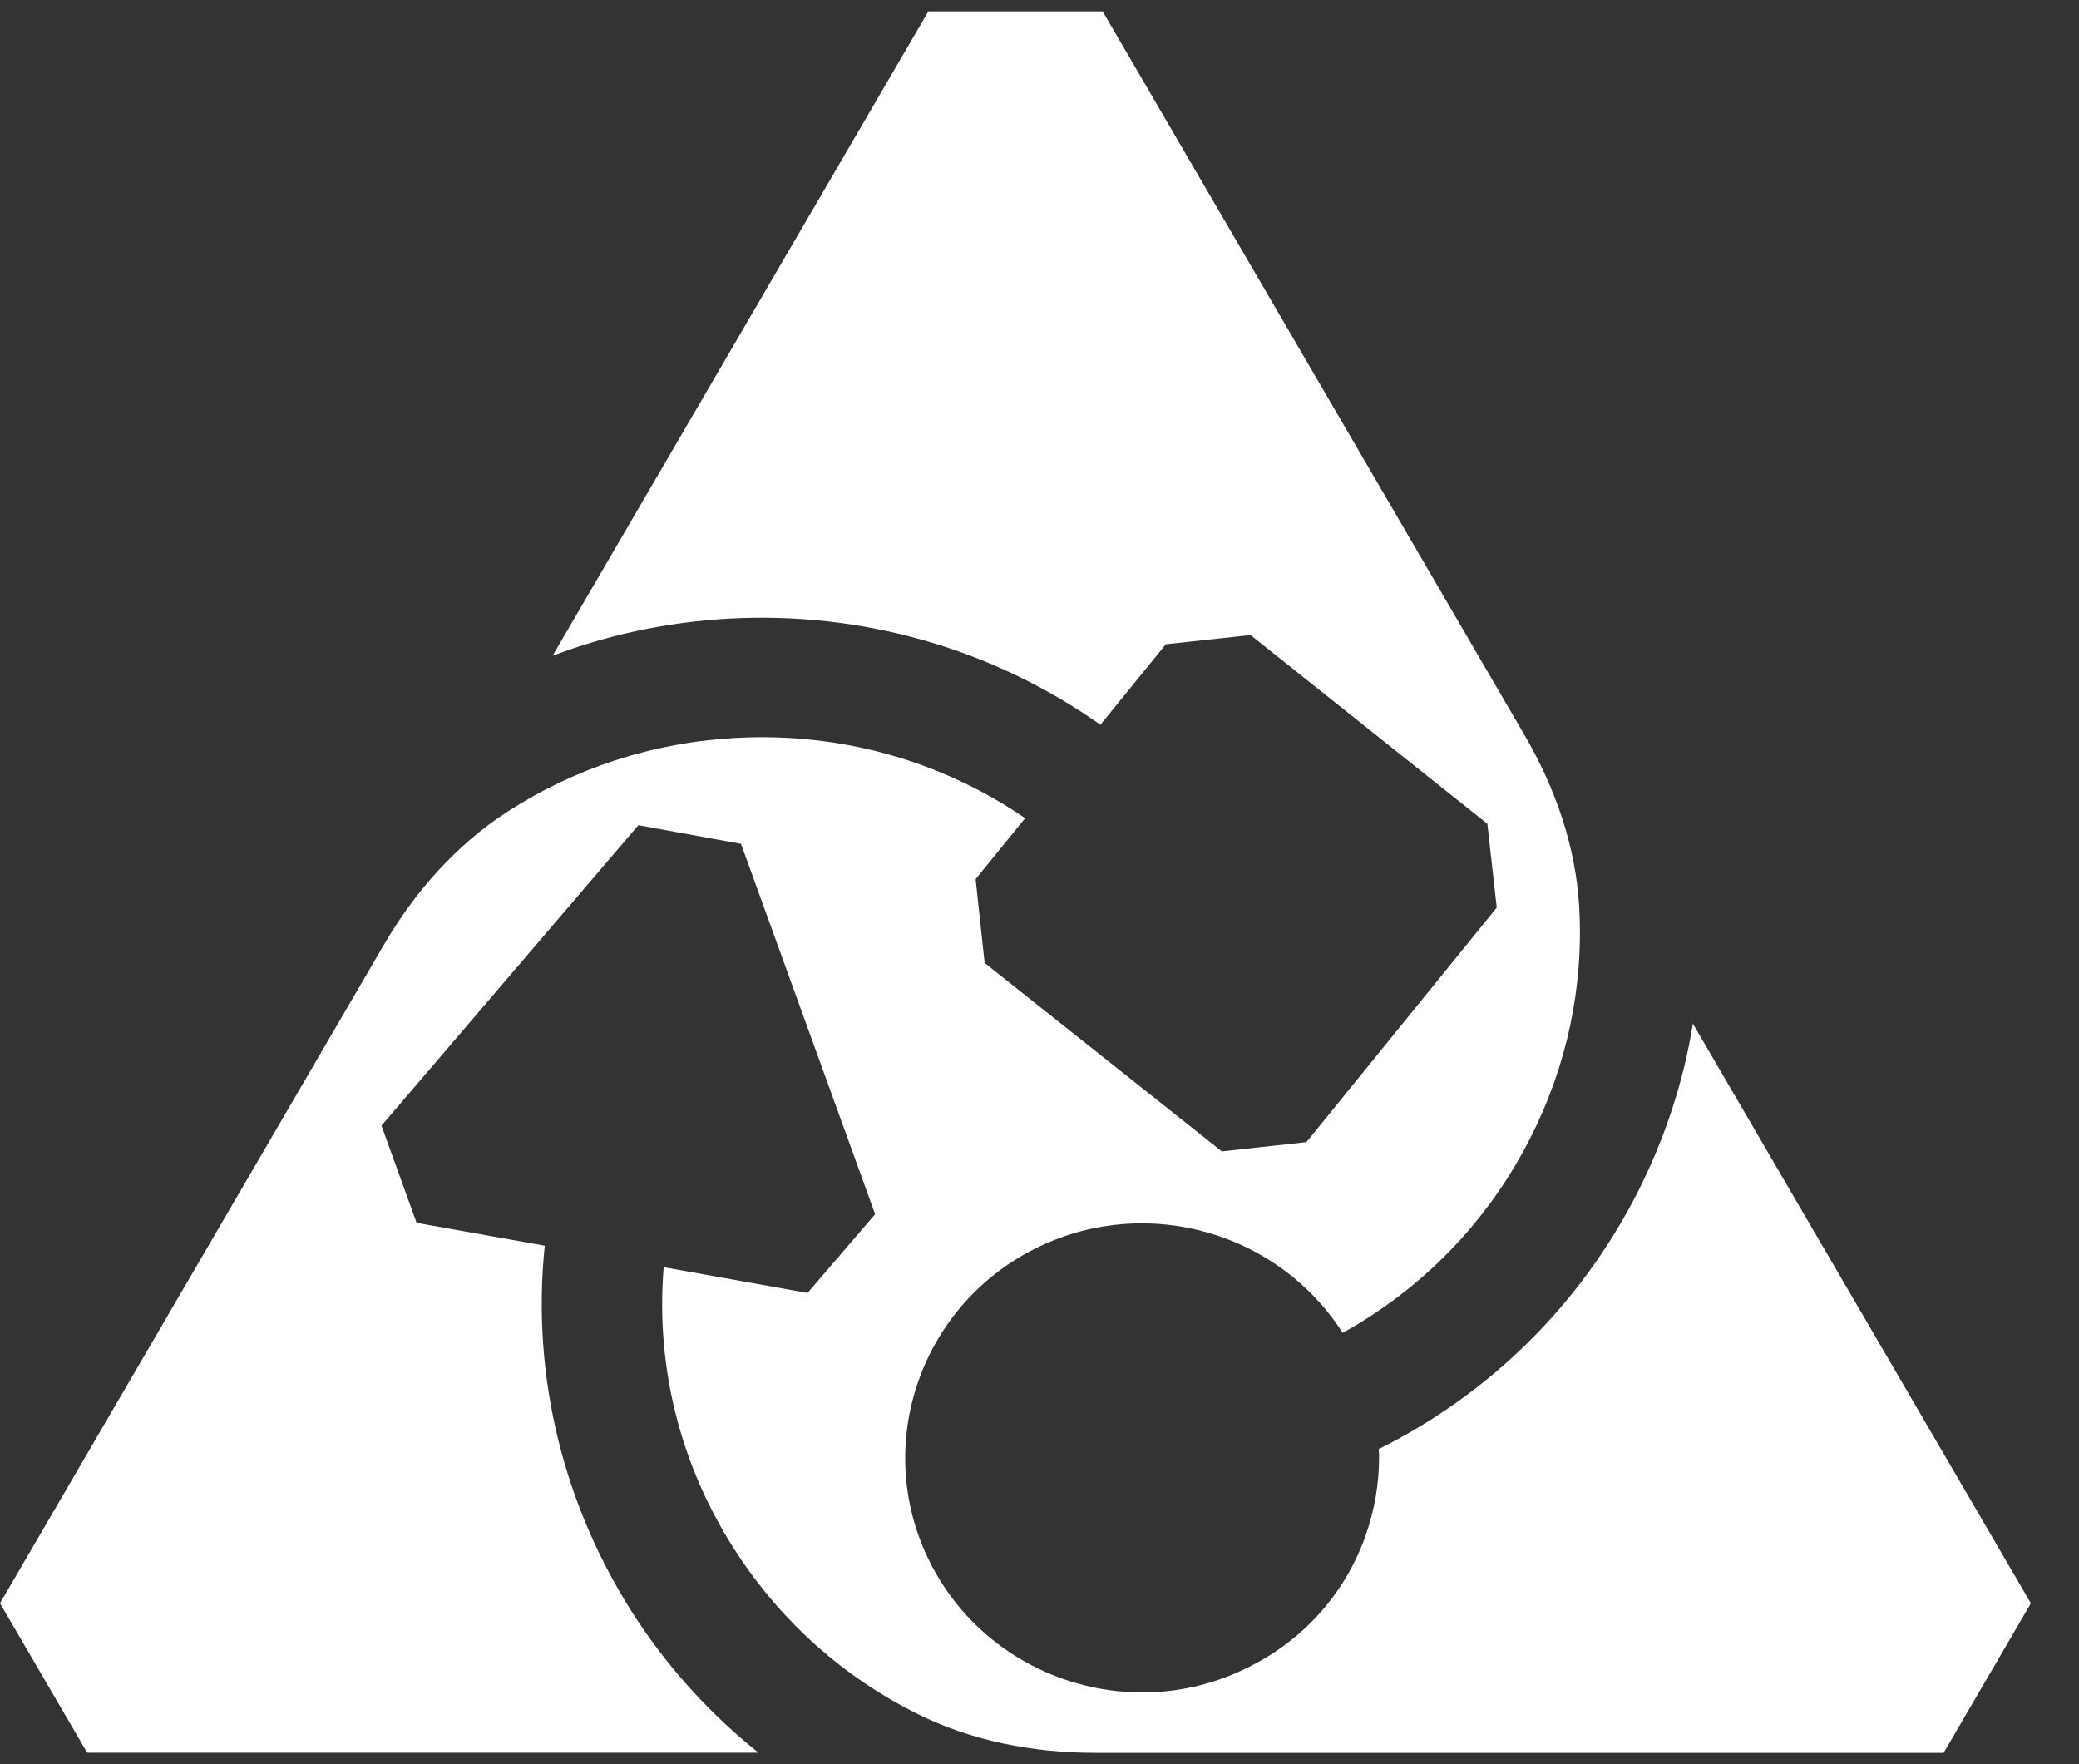 <svg width="33" height="28" viewBox="0 0 33 28" fill="none" xmlns="http://www.w3.org/2000/svg">
<rect x="0" y="0" width="33" height="28" fill="#333333" stroke="none"/>
<path d="M26.872 16.243C26.724 17.162 26.429 18.064 25.996 18.919C25.09 20.701 23.656 22.117 21.884 22.999C21.89 23.041 21.89 23.087 21.89 23.13C21.89 23.551 21.818 23.97 21.675 24.375C21.341 25.315 20.66 26.063 19.75 26.493C19.231 26.743 18.677 26.862 18.134 26.862C16.728 26.862 15.381 26.078 14.736 24.744C13.841 22.895 14.636 20.668 16.503 19.782C18.238 18.956 20.306 19.574 21.312 21.155C22.585 20.447 23.619 19.386 24.286 18.07C24.875 16.917 25.138 15.658 25.067 14.401C25.014 13.434 24.686 12.502 24.197 11.663L17.502 0.18C16.272 0.18 15.964 0.18 14.736 0.18L8.771 10.408C9.653 10.073 10.587 9.875 11.555 9.819C13.68 9.7 15.748 10.292 17.467 11.503L18.506 10.225L19.85 10.079L23.609 13.075L23.758 14.405L20.737 18.127L19.394 18.274L15.629 15.283L15.486 13.953L16.272 12.986C14.929 12.067 13.322 11.618 11.664 11.713C10.361 11.785 9.124 12.191 8.056 12.882C7.234 13.414 6.578 14.162 6.089 15.003L0 25.446L1.384 27.818H12.04C11.306 27.232 10.658 26.53 10.124 25.728C8.948 23.945 8.432 21.859 8.647 19.771L6.613 19.408L6.055 17.866L10.133 13.097L11.762 13.393L13.891 19.271L12.818 20.521L10.535 20.112C10.402 21.72 10.812 23.319 11.721 24.688C12.437 25.77 13.409 26.625 14.545 27.194C15.42 27.633 16.402 27.82 17.382 27.82H30.852C31.467 26.765 31.621 26.502 32.236 25.446L26.869 16.243H26.872Z" fill="white"/>
</svg>
